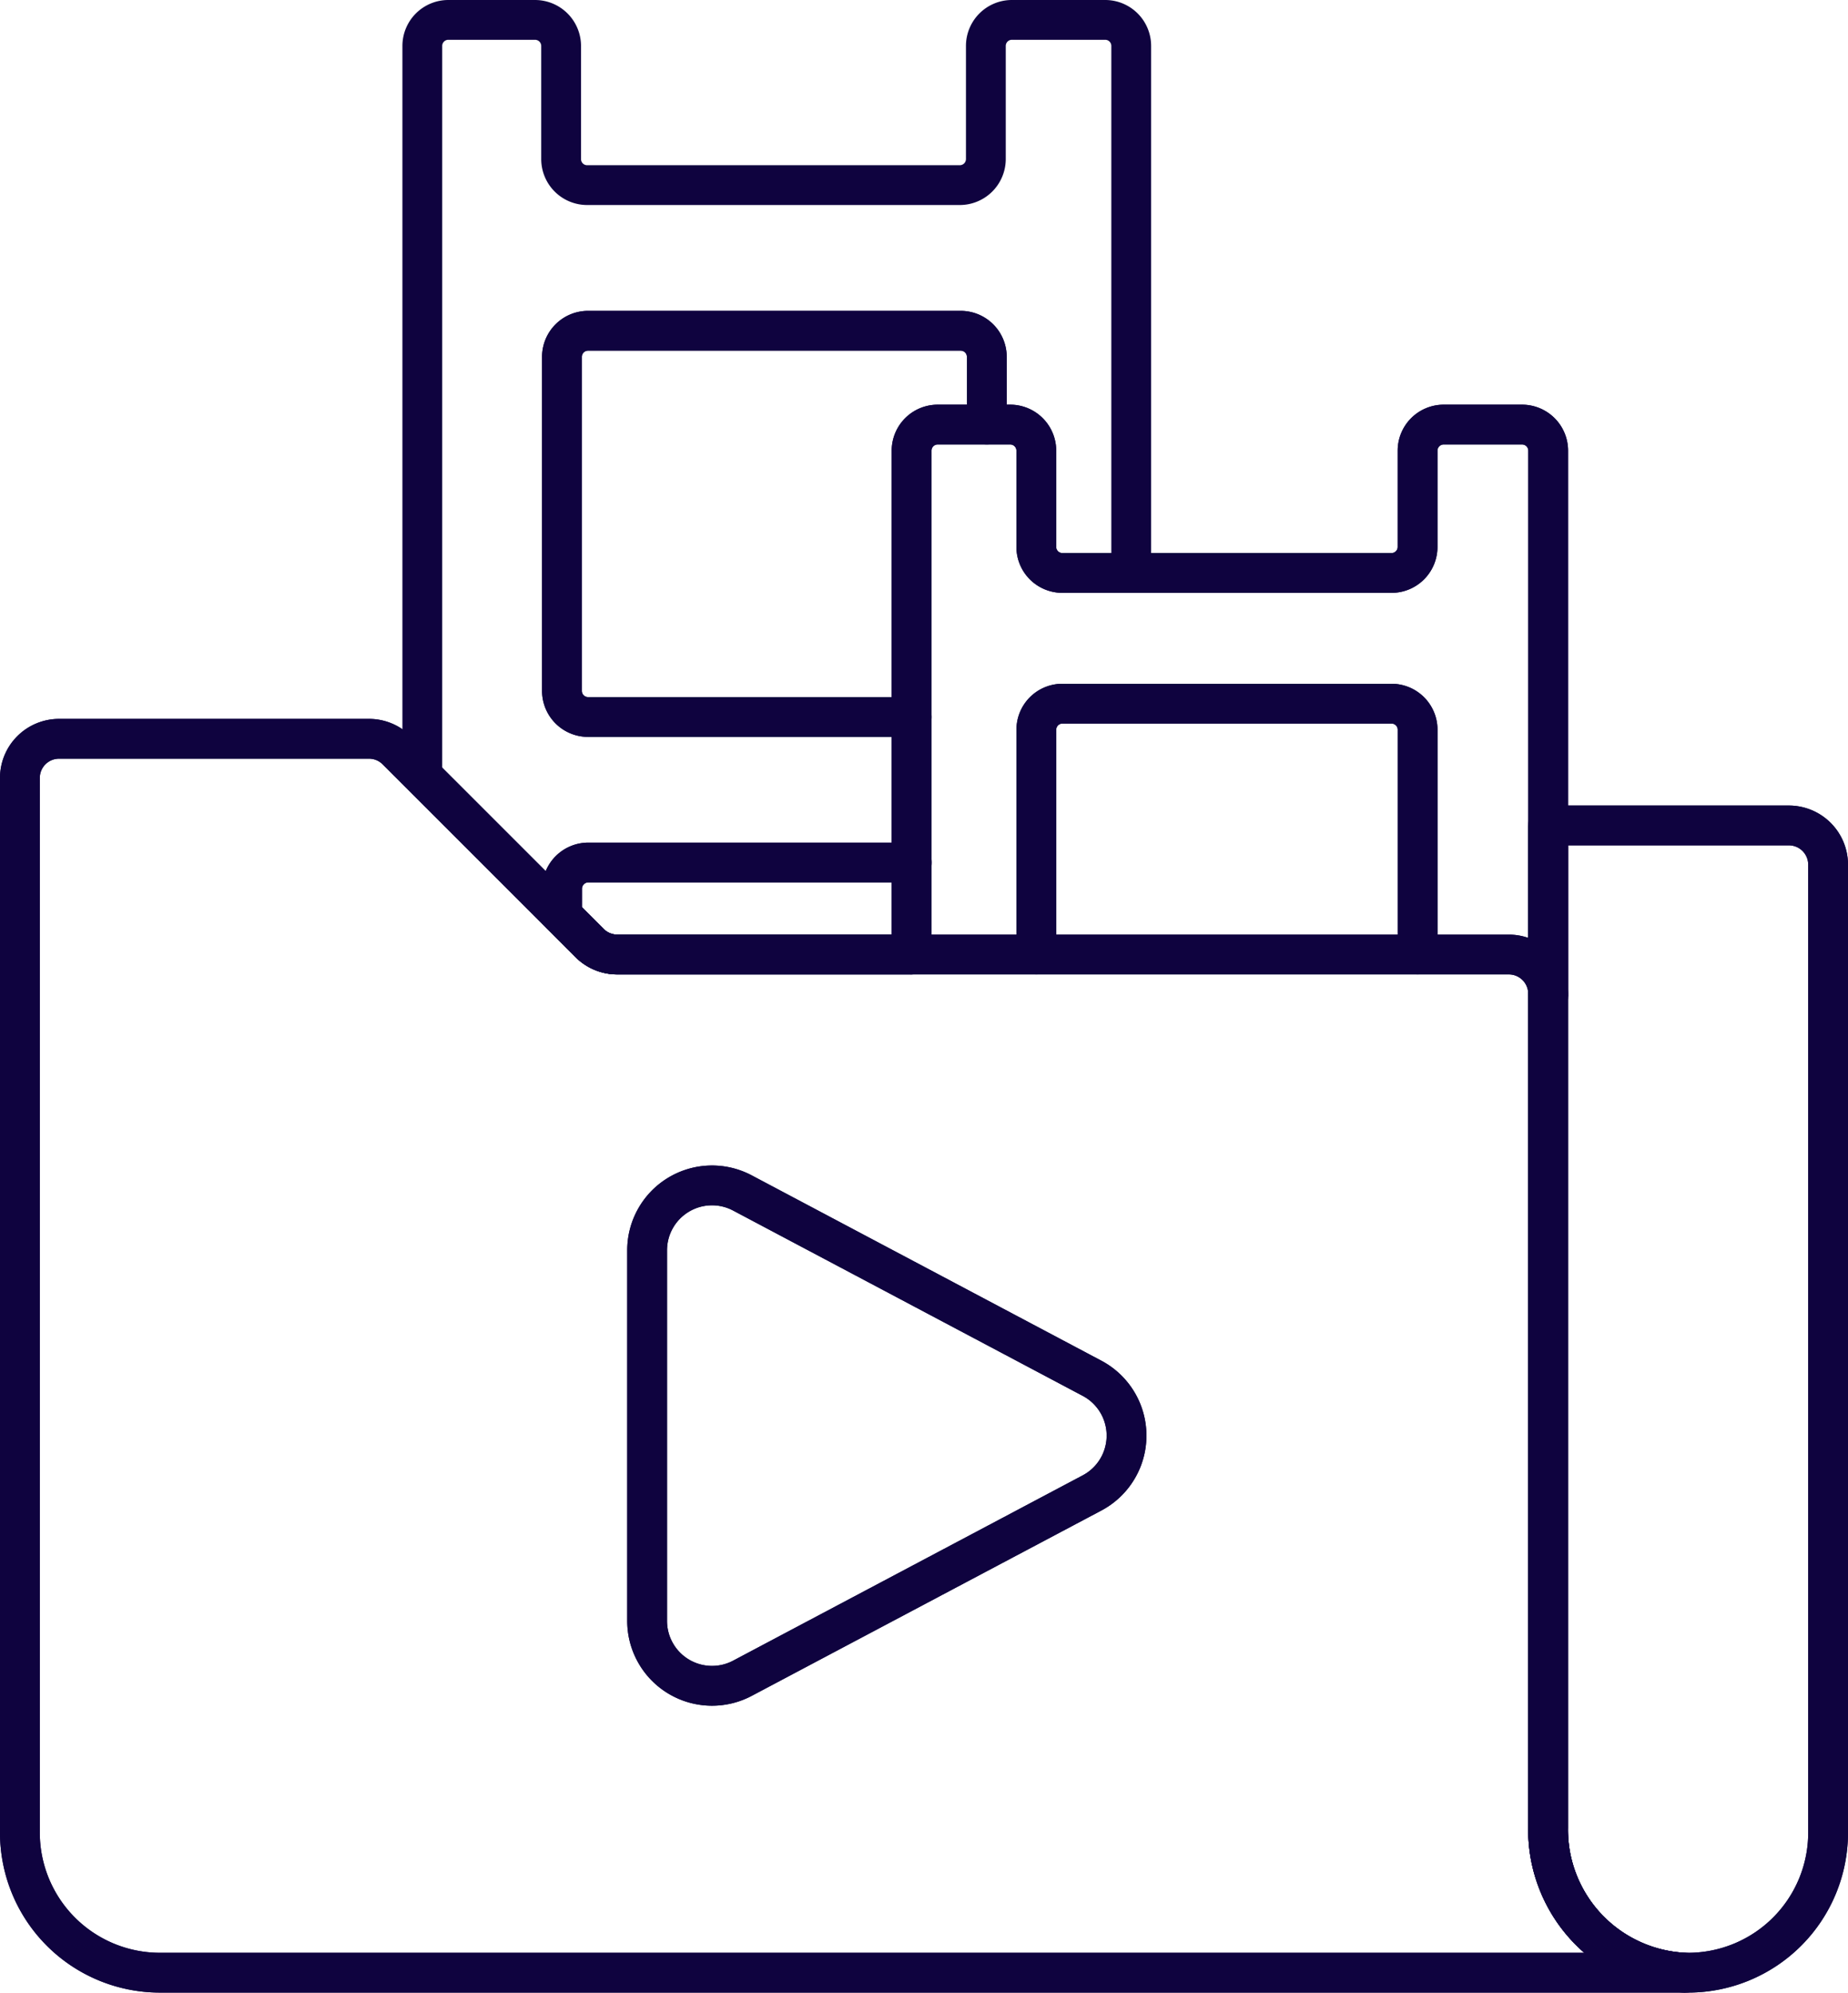 <svg xmlns="http://www.w3.org/2000/svg" width="60.361" height="65.092" viewBox="0 0 60.361 65.092"><g transform="translate(-0.332 -0.332)"><path d="M100.719,29.786V6.074a.85.85,0,0,1,.853-.853H104.4a.853.853,0,0,1,.853.853v3.69a.85.85,0,0,0,.853.853h12.167a.853.853,0,0,0,.853-.853V6.074a.85.85,0,0,1,.853-.853h3.042a.85.85,0,0,1,.853.853V23.206" transform="translate(-86.593 -4.239)" fill="none" stroke="#0f033f" stroke-linecap="round" stroke-linejoin="round" stroke-width="1.3"/><path d="M145.274,91.605H134.706a.853.853,0,0,1-.853-.853V79.843a.853.853,0,0,1,.853-.853h12.171a.853.853,0,0,1,.853.853v2.21" transform="translate(-115.166 -67.855)" fill="none" stroke="#0f033f" stroke-width="1.3"/><path d="M145.274,91.605H134.706a.853.853,0,0,1-.853-.853V79.843a.853.853,0,0,1,.853-.853h12.171a.853.853,0,0,1,.853.853v2.21" transform="translate(-115.166 -67.855)" fill="none" stroke="#0f033f" stroke-linecap="round" stroke-linejoin="round" stroke-width="1.3"/><path d="M145.274,208.151h-9.616a1.279,1.279,0,0,1-.9-.375l-.9-.9V206a.856.856,0,0,1,.853-.853h10.567" transform="translate(-115.166 -176.644)" fill="none" stroke="#0f033f" stroke-width="1.3"/><path d="M145.274,208.151h-9.616a1.279,1.279,0,0,1-.9-.375l-.9-.9V206a.856.856,0,0,1,.853-.853h10.567" transform="translate(-115.166 -176.644)" fill="none" stroke="#0f033f" stroke-linecap="round" stroke-linejoin="round" stroke-width="1.3"/><path d="M237.622,119.928V102.1a.853.853,0,0,0-.853-.853h-2.56a.853.853,0,0,0-.853.853v3.14a.85.85,0,0,1-.853.853H221.756a.85.85,0,0,1-.853-.853V102.1a.853.853,0,0,0-.853-.853h-2.368a.853.853,0,0,0-.853.853v16.455" transform="translate(-186.722 -87.048)" fill="none" stroke="#0f033f" stroke-width="1.3"/><path d="M237.622,119.928V102.1a.853.853,0,0,0-.853-.853h-2.56a.853.853,0,0,0-.853.853v3.14a.85.85,0,0,1-.853.853H221.756a.85.85,0,0,1-.853-.853V102.1a.853.853,0,0,0-.853-.853h-2.368a.853.853,0,0,0-.853.853v16.455" transform="translate(-186.722 -87.048)" fill="none" stroke="#0f033f" stroke-linecap="round" stroke-linejoin="round" stroke-width="1.3"/><path d="M258.883,175.674v-7.338a.85.85,0,0,0-.853-.853H247.283a.85.85,0,0,0-.853.853v7.338" transform="translate(-212.248 -144.168)" fill="none" stroke="#0f033f" stroke-width="1.3"/><path d="M258.883,175.674v-7.338a.85.85,0,0,0-.853-.853H247.283a.85.85,0,0,0-.853.853v7.338" transform="translate(-212.248 -144.168)" fill="none" stroke="#0f033f" stroke-linecap="round" stroke-linejoin="round" stroke-width="1.3"/><path d="M59.624,216.12H9.794a4.574,4.574,0,0,1-4.573-4.573V177.1a1.278,1.278,0,0,1,1.28-1.28H16.625a1.275,1.275,0,0,1,.9.371l6.3,6.3a1.278,1.278,0,0,0,.9.375H53.856a1.281,1.281,0,0,1,1.28,1.28v27.248a4.675,4.675,0,0,0,4.488,4.727" transform="translate(-4.239 -151.358)" fill="none" stroke="#0f033f" stroke-width="1.3"/><path d="M59.624,216.12H9.794a4.574,4.574,0,0,1-4.573-4.573V177.1a1.278,1.278,0,0,1,1.28-1.28H16.625a1.275,1.275,0,0,1,.9.371l6.3,6.3a1.278,1.278,0,0,0,.9.375H53.856a1.281,1.281,0,0,1,1.28,1.28v27.248a4.675,4.675,0,0,0,4.488,4.727" transform="translate(-4.239 -151.358)" fill="none" stroke="#0f033f" stroke-linecap="round" stroke-linejoin="round" stroke-width="1.3"/><path d="M154.071,283.887v12.105a2.12,2.12,0,0,0,3.112,1.873l11.42-6.053a2.119,2.119,0,0,0,0-3.745l-11.42-6.053a2.12,2.12,0,0,0-3.112,1.873" transform="translate(-132.602 -242.719)" fill="none" stroke="#0f033f" stroke-width="1.3"/><path d="M154.071,283.887v12.105a2.12,2.12,0,0,0,3.112,1.873l11.42-6.053a2.119,2.119,0,0,0,0-3.745l-11.42-6.053A2.12,2.12,0,0,0,154.071,283.887Z" transform="translate(-132.602 -242.719)" fill="none" stroke="#0f033f" stroke-linecap="round" stroke-linejoin="round" stroke-width="1.3"/><path d="M367.871,196.371v32.743a4.675,4.675,0,0,0,4.488,4.727h.085a4.574,4.574,0,0,0,4.573-4.573V197.651a1.281,1.281,0,0,0-1.28-1.28h-7.863" transform="translate(-316.974 -169.079)" fill="none" stroke="#0f033f" stroke-width="1.3"/><path d="M367.871,196.371v32.743a4.675,4.675,0,0,0,4.488,4.727h.085a4.574,4.574,0,0,0,4.573-4.573V197.651a1.281,1.281,0,0,0-1.28-1.28h-7.863" transform="translate(-316.974 -169.079)" fill="none" stroke="#0f033f" stroke-linecap="round" stroke-linejoin="round" stroke-width="1.3"/></g></svg>